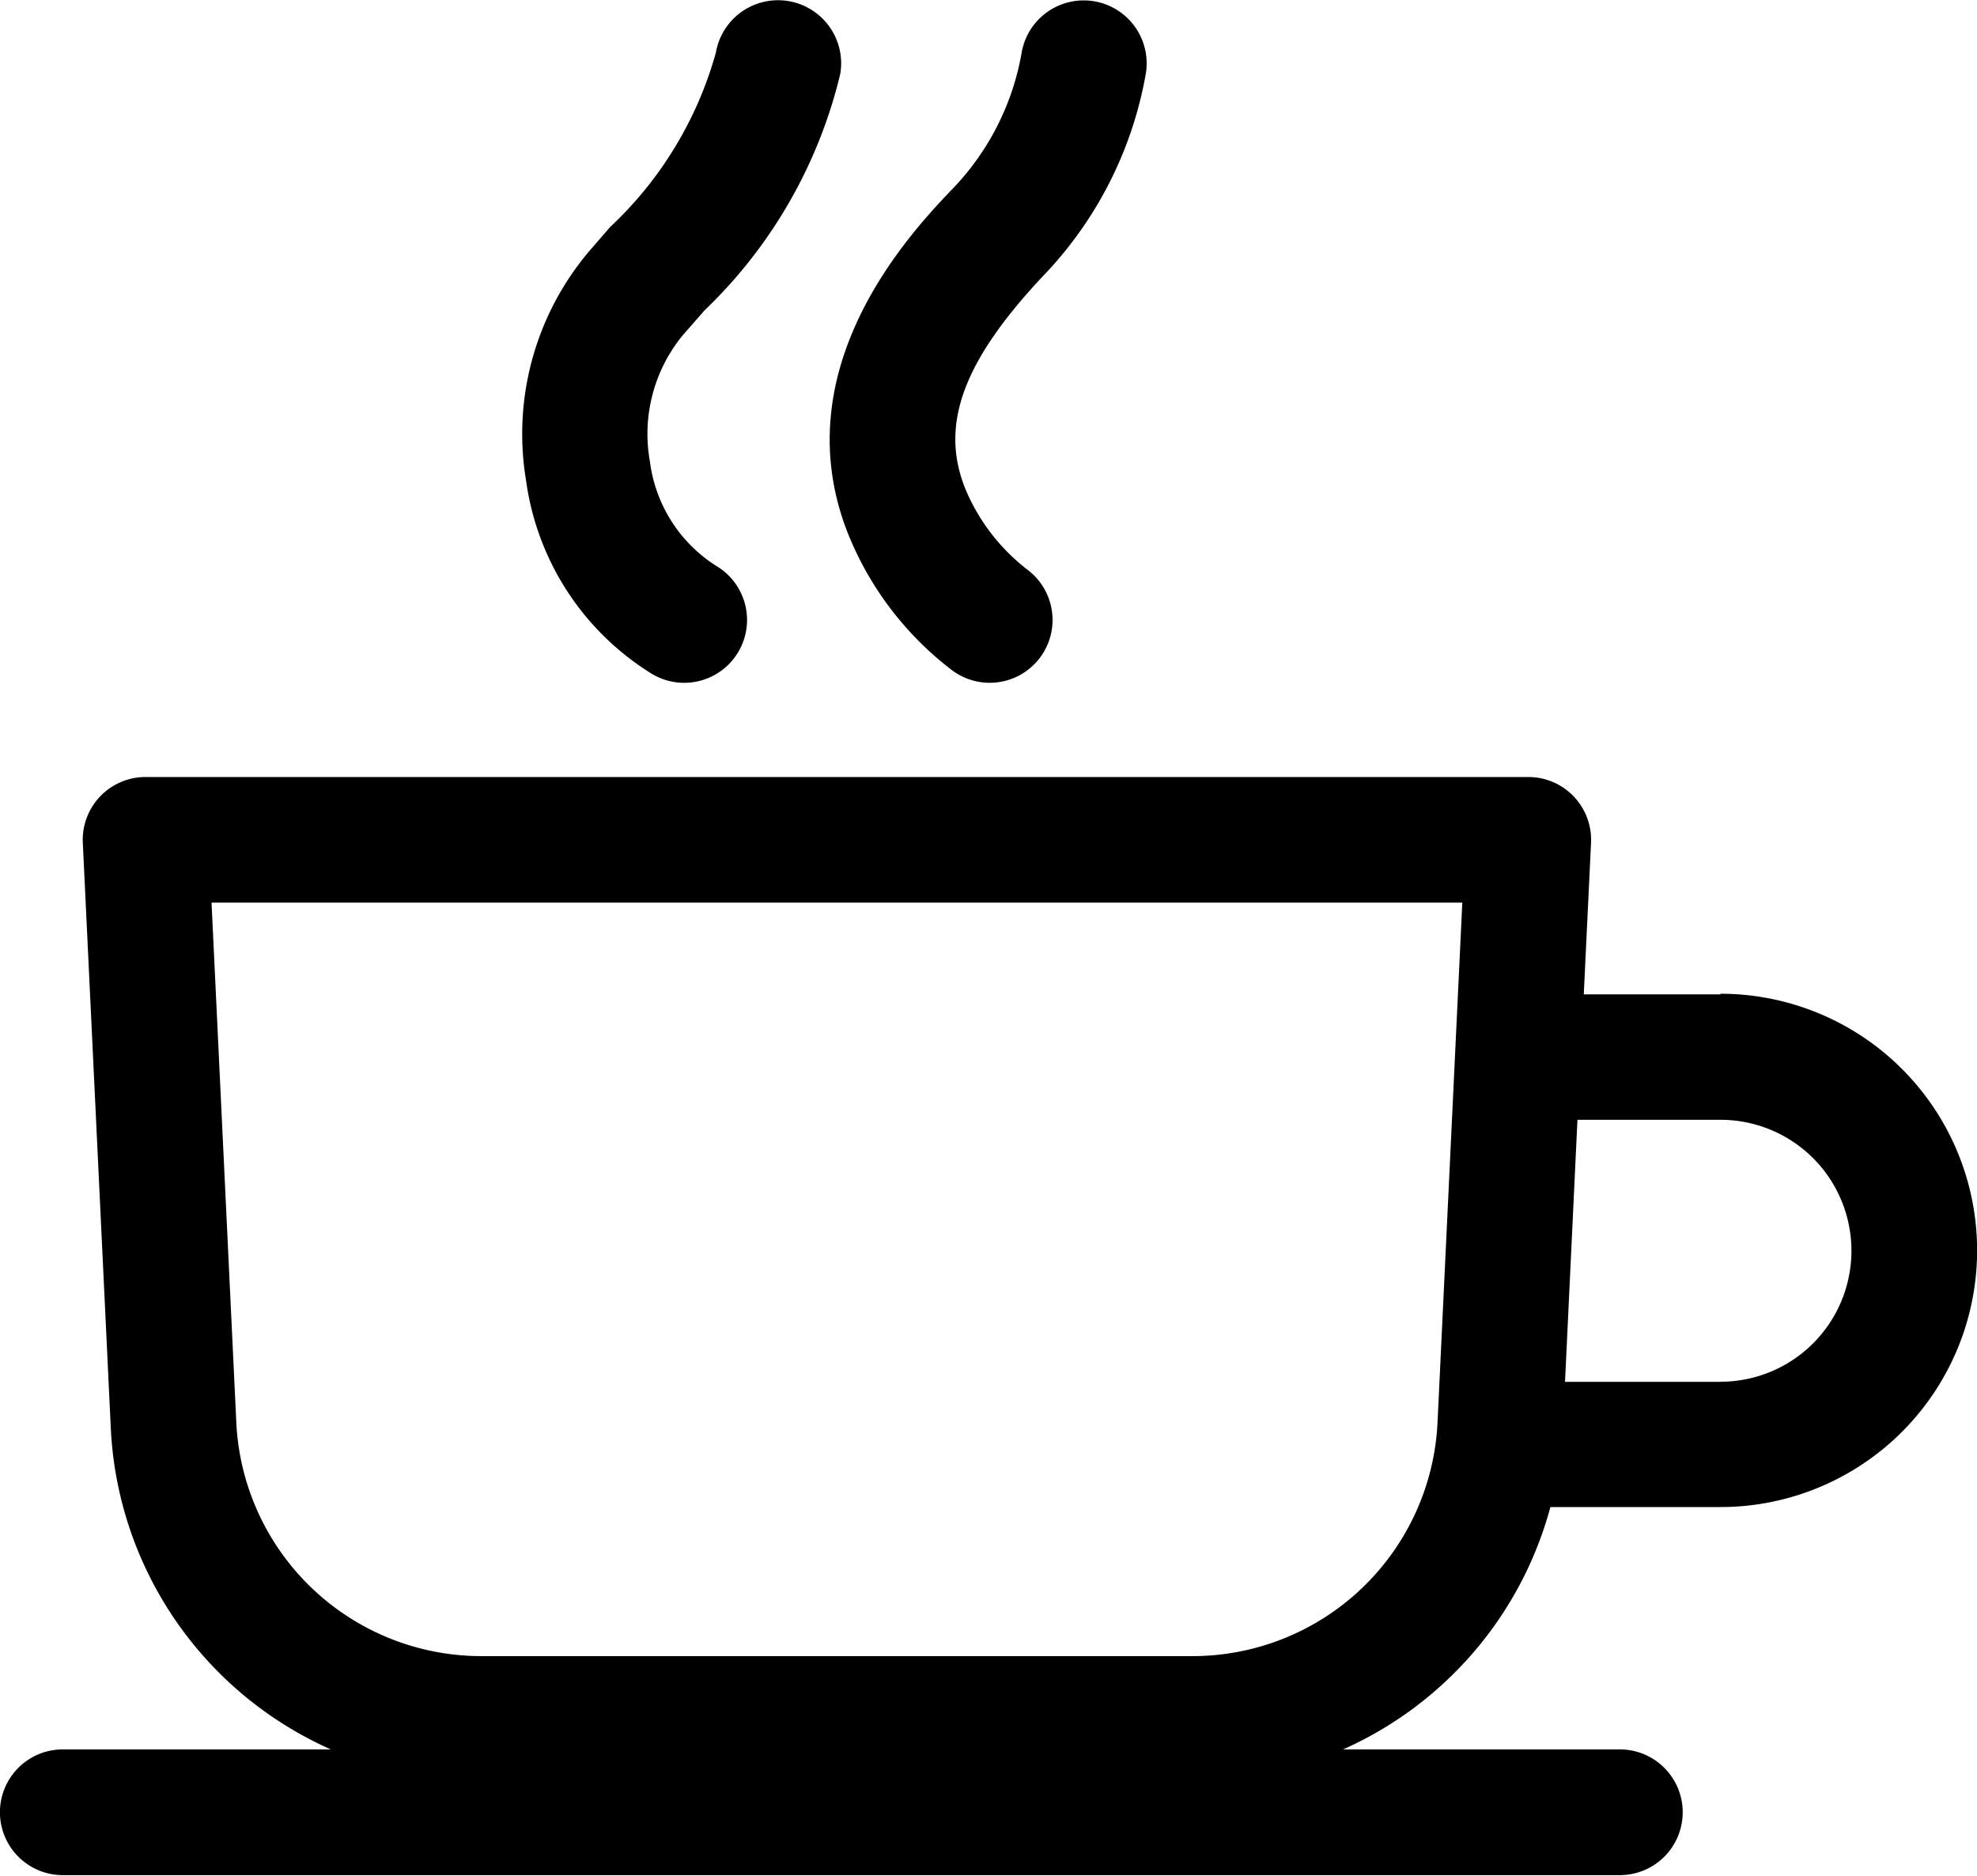 <svg id="coffee-cup" xmlns="http://www.w3.org/2000/svg" width="19.075" height="18.096" viewBox="0 0 19.075 18.096">
  <path id="Path_31" data-name="Path 31" d="M16.6,81.116H15.281l.07-1.462a.606.606,0,0,0-.606-.635H1.405a.606.606,0,0,0-.606.635L1.069,85.3a3.577,3.577,0,0,0,2.123,3.1H.606a.606.606,0,0,0,0,1.213H15.629a.606.606,0,0,0,0-1.213h-2.67a3.58,3.58,0,0,0,2-2.338H16.6a2.476,2.476,0,0,0,0-4.952ZM11.5,87.5H4.647A2.367,2.367,0,0,1,2.28,85.244l-.239-5.013H14.109l-.239,5.013A2.367,2.367,0,0,1,11.5,87.5Zm5.1-2.646H15.1l.12-2.528H16.6a1.263,1.263,0,0,1,0,2.527Z" transform="translate(0 -71.523)"/>
  <path id="Path_32" data-name="Path 32" d="M51.108,11.349a.606.606,0,0,0,.617-1.044A1.4,1.4,0,0,1,51.086,9.3a1.5,1.5,0,0,1,.321-1.225l.007-.008.2-.228a4.661,4.661,0,0,0,1.308-2.279.606.606,0,1,0-1.2-.206A3.641,3.641,0,0,1,50.7,7.038l-.2.231a2.727,2.727,0,0,0-.609,2.214A2.605,2.605,0,0,0,51.108,11.349Z" transform="translate(-44.815 -4.846)"/>
  <path id="Path_33" data-name="Path 33" d="M79.376,9.979a3.116,3.116,0,0,0,1.006,1.33.606.606,0,1,0,.735-.964,1.914,1.914,0,0,1-.61-.8c-.236-.609-.012-1.215.749-2.028a3.753,3.753,0,0,0,1-1.964.606.606,0,0,0-1.2-.191,2.514,2.514,0,0,1-.685,1.326C79.972,7.108,78.762,8.4,79.376,9.979Z" transform="translate(-71.2 -4.846)"/>
</svg>
